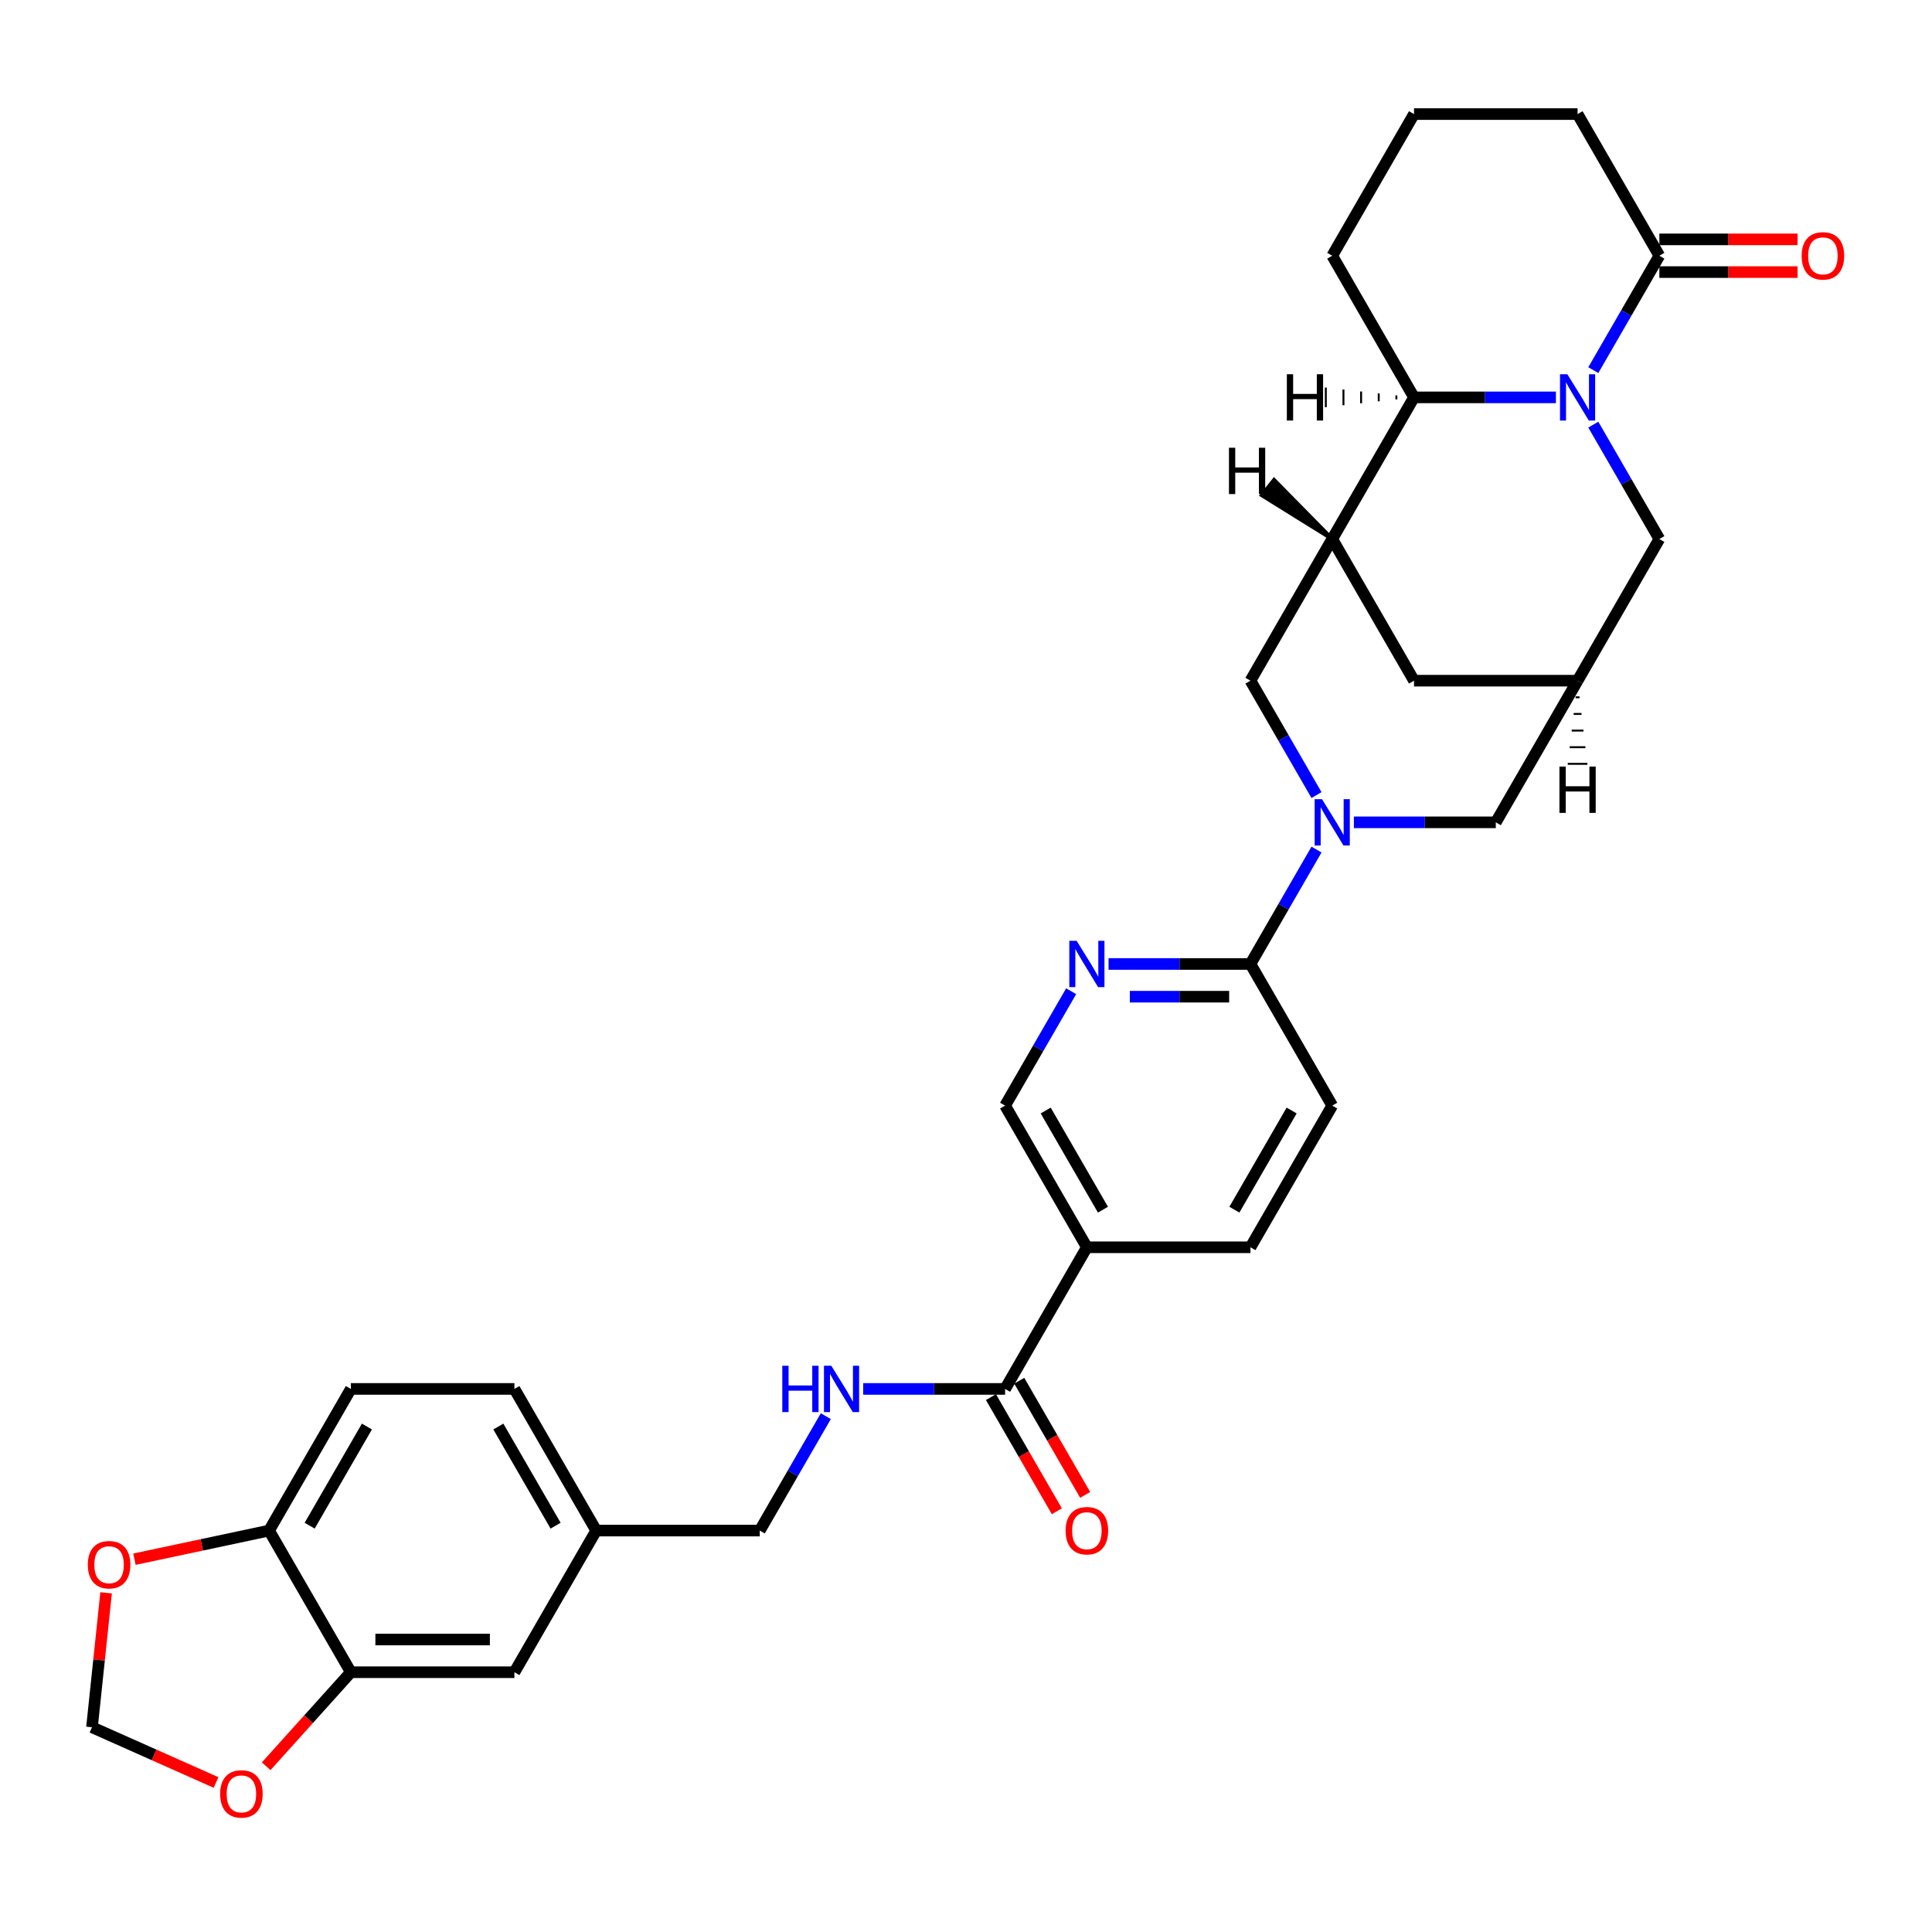 <?xml version='1.0' encoding='iso-8859-1'?>
<svg version='1.1' baseProfile='full'
              xmlns='http://www.w3.org/2000/svg'
                      xmlns:rdkit='http://www.rdkit.org/xml'
                      xmlns:xlink='http://www.w3.org/1999/xlink'
                  xml:space='preserve'
width='1000px' height='1000px' viewBox='0 0 1000 1000'>
<!-- END OF HEADER -->
<rect style='opacity:1.0;fill:#FFFFFF;stroke:none' width='1000' height='1000' x='0' y='0'> </rect>
<path class='bond-2' d='M 805.341,205.683 L 768.615,205.683' style='fill:none;fill-rule:evenodd;stroke:#0000FF;stroke-width:6px;stroke-linecap:butt;stroke-linejoin:miter;stroke-opacity:1' />
<path class='bond-2' d='M 768.615,205.683 L 731.89,205.683' style='fill:none;fill-rule:evenodd;stroke:#000000;stroke-width:6px;stroke-linecap:butt;stroke-linejoin:miter;stroke-opacity:1' />
<path class='bond-3' d='M 824.693,191.579 L 841.786,161.972' style='fill:none;fill-rule:evenodd;stroke:#0000FF;stroke-width:6px;stroke-linecap:butt;stroke-linejoin:miter;stroke-opacity:1' />
<path class='bond-3' d='M 841.786,161.972 L 858.88,132.365' style='fill:none;fill-rule:evenodd;stroke:#000000;stroke-width:6px;stroke-linecap:butt;stroke-linejoin:miter;stroke-opacity:1' />
<path class='bond-10' d='M 824.693,219.787 L 841.786,249.394' style='fill:none;fill-rule:evenodd;stroke:#0000FF;stroke-width:6px;stroke-linecap:butt;stroke-linejoin:miter;stroke-opacity:1' />
<path class='bond-10' d='M 841.786,249.394 L 858.88,279.001' style='fill:none;fill-rule:evenodd;stroke:#000000;stroke-width:6px;stroke-linecap:butt;stroke-linejoin:miter;stroke-opacity:1' />
<path class='bond-0' d='M 700.769,425.636 L 737.494,425.636' style='fill:none;fill-rule:evenodd;stroke:#0000FF;stroke-width:6px;stroke-linecap:butt;stroke-linejoin:miter;stroke-opacity:1' />
<path class='bond-0' d='M 737.494,425.636 L 774.22,425.636' style='fill:none;fill-rule:evenodd;stroke:#000000;stroke-width:6px;stroke-linecap:butt;stroke-linejoin:miter;stroke-opacity:1' />
<path class='bond-4' d='M 681.417,439.74 L 664.323,469.347' style='fill:none;fill-rule:evenodd;stroke:#0000FF;stroke-width:6px;stroke-linecap:butt;stroke-linejoin:miter;stroke-opacity:1' />
<path class='bond-4' d='M 664.323,469.347 L 647.23,498.954' style='fill:none;fill-rule:evenodd;stroke:#000000;stroke-width:6px;stroke-linecap:butt;stroke-linejoin:miter;stroke-opacity:1' />
<path class='bond-34' d='M 681.417,411.532 L 664.323,381.925' style='fill:none;fill-rule:evenodd;stroke:#0000FF;stroke-width:6px;stroke-linecap:butt;stroke-linejoin:miter;stroke-opacity:1' />
<path class='bond-34' d='M 664.323,381.925 L 647.23,352.318' style='fill:none;fill-rule:evenodd;stroke:#000000;stroke-width:6px;stroke-linecap:butt;stroke-linejoin:miter;stroke-opacity:1' />
<path class='bond-1' d='M 689.56,279.001 L 731.89,205.683' style='fill:none;fill-rule:evenodd;stroke:#000000;stroke-width:6px;stroke-linecap:butt;stroke-linejoin:miter;stroke-opacity:1' />
<path class='bond-5' d='M 689.56,279.001 L 647.23,352.318' style='fill:none;fill-rule:evenodd;stroke:#000000;stroke-width:6px;stroke-linecap:butt;stroke-linejoin:miter;stroke-opacity:1' />
<path class='bond-32' d='M 689.56,279.001 L 731.89,352.318' style='fill:none;fill-rule:evenodd;stroke:#000000;stroke-width:6px;stroke-linecap:butt;stroke-linejoin:miter;stroke-opacity:1' />
<path class='bond-38' d='M 689.56,279.001 L 659.452,248.409 L 653.106,256.342 Z' style='fill:#000000;fill-rule:evenodd;fill-opacity:1;stroke:#000000;stroke-width:2px;stroke-linecap:butt;stroke-linejoin:miter;stroke-opacity:1;' />
<path class='bond-30' d='M 731.89,205.683 L 689.56,132.365' style='fill:none;fill-rule:evenodd;stroke:#000000;stroke-width:6px;stroke-linecap:butt;stroke-linejoin:miter;stroke-opacity:1' />
<path class='bond-39' d='M 722.76,204.667 L 722.76,206.699' style='fill:none;fill-rule:evenodd;stroke:#000000;stroke-width:1.0px;stroke-linecap:butt;stroke-linejoin:miter;stroke-opacity:1' />
<path class='bond-39' d='M 713.63,203.651 L 713.63,207.715' style='fill:none;fill-rule:evenodd;stroke:#000000;stroke-width:1.0px;stroke-linecap:butt;stroke-linejoin:miter;stroke-opacity:1' />
<path class='bond-39' d='M 704.501,202.635 L 704.501,208.731' style='fill:none;fill-rule:evenodd;stroke:#000000;stroke-width:1.0px;stroke-linecap:butt;stroke-linejoin:miter;stroke-opacity:1' />
<path class='bond-39' d='M 695.371,201.619 L 695.371,209.747' style='fill:none;fill-rule:evenodd;stroke:#000000;stroke-width:1.0px;stroke-linecap:butt;stroke-linejoin:miter;stroke-opacity:1' />
<path class='bond-39' d='M 686.241,200.603 L 686.241,210.763' style='fill:none;fill-rule:evenodd;stroke:#000000;stroke-width:1.0px;stroke-linecap:butt;stroke-linejoin:miter;stroke-opacity:1' />
<path class='bond-21' d='M 858.88,140.831 L 894.649,140.831' style='fill:none;fill-rule:evenodd;stroke:#000000;stroke-width:6px;stroke-linecap:butt;stroke-linejoin:miter;stroke-opacity:1' />
<path class='bond-21' d='M 894.649,140.831 L 930.417,140.831' style='fill:none;fill-rule:evenodd;stroke:#FF0000;stroke-width:6px;stroke-linecap:butt;stroke-linejoin:miter;stroke-opacity:1' />
<path class='bond-21' d='M 858.88,123.899 L 894.649,123.899' style='fill:none;fill-rule:evenodd;stroke:#000000;stroke-width:6px;stroke-linecap:butt;stroke-linejoin:miter;stroke-opacity:1' />
<path class='bond-21' d='M 894.649,123.899 L 930.417,123.899' style='fill:none;fill-rule:evenodd;stroke:#FF0000;stroke-width:6px;stroke-linecap:butt;stroke-linejoin:miter;stroke-opacity:1' />
<path class='bond-29' d='M 858.88,132.365 L 816.55,59.048' style='fill:none;fill-rule:evenodd;stroke:#000000;stroke-width:6px;stroke-linecap:butt;stroke-linejoin:miter;stroke-opacity:1' />
<path class='bond-8' d='M 647.23,498.954 L 610.504,498.954' style='fill:none;fill-rule:evenodd;stroke:#000000;stroke-width:6px;stroke-linecap:butt;stroke-linejoin:miter;stroke-opacity:1' />
<path class='bond-8' d='M 610.504,498.954 L 573.779,498.954' style='fill:none;fill-rule:evenodd;stroke:#0000FF;stroke-width:6px;stroke-linecap:butt;stroke-linejoin:miter;stroke-opacity:1' />
<path class='bond-8' d='M 636.212,515.886 L 610.504,515.886' style='fill:none;fill-rule:evenodd;stroke:#000000;stroke-width:6px;stroke-linecap:butt;stroke-linejoin:miter;stroke-opacity:1' />
<path class='bond-8' d='M 610.504,515.886 L 584.797,515.886' style='fill:none;fill-rule:evenodd;stroke:#0000FF;stroke-width:6px;stroke-linecap:butt;stroke-linejoin:miter;stroke-opacity:1' />
<path class='bond-23' d='M 647.23,498.954 L 689.56,572.271' style='fill:none;fill-rule:evenodd;stroke:#000000;stroke-width:6px;stroke-linecap:butt;stroke-linejoin:miter;stroke-opacity:1' />
<path class='bond-6' d='M 562.57,645.589 L 647.23,645.589' style='fill:none;fill-rule:evenodd;stroke:#000000;stroke-width:6px;stroke-linecap:butt;stroke-linejoin:miter;stroke-opacity:1' />
<path class='bond-7' d='M 562.57,645.589 L 520.24,718.907' style='fill:none;fill-rule:evenodd;stroke:#000000;stroke-width:6px;stroke-linecap:butt;stroke-linejoin:miter;stroke-opacity:1' />
<path class='bond-35' d='M 562.57,645.589 L 520.24,572.271' style='fill:none;fill-rule:evenodd;stroke:#000000;stroke-width:6px;stroke-linecap:butt;stroke-linejoin:miter;stroke-opacity:1' />
<path class='bond-35' d='M 570.884,626.125 L 541.253,574.803' style='fill:none;fill-rule:evenodd;stroke:#000000;stroke-width:6px;stroke-linecap:butt;stroke-linejoin:miter;stroke-opacity:1' />
<path class='bond-14' d='M 520.24,718.907 L 483.514,718.907' style='fill:none;fill-rule:evenodd;stroke:#000000;stroke-width:6px;stroke-linecap:butt;stroke-linejoin:miter;stroke-opacity:1' />
<path class='bond-14' d='M 483.514,718.907 L 446.789,718.907' style='fill:none;fill-rule:evenodd;stroke:#0000FF;stroke-width:6px;stroke-linecap:butt;stroke-linejoin:miter;stroke-opacity:1' />
<path class='bond-24' d='M 512.908,723.14 L 529.963,752.679' style='fill:none;fill-rule:evenodd;stroke:#000000;stroke-width:6px;stroke-linecap:butt;stroke-linejoin:miter;stroke-opacity:1' />
<path class='bond-24' d='M 529.963,752.679 L 547.017,782.217' style='fill:none;fill-rule:evenodd;stroke:#FF0000;stroke-width:6px;stroke-linecap:butt;stroke-linejoin:miter;stroke-opacity:1' />
<path class='bond-24' d='M 527.572,714.674 L 544.626,744.213' style='fill:none;fill-rule:evenodd;stroke:#000000;stroke-width:6px;stroke-linecap:butt;stroke-linejoin:miter;stroke-opacity:1' />
<path class='bond-24' d='M 544.626,744.213 L 561.68,773.751' style='fill:none;fill-rule:evenodd;stroke:#FF0000;stroke-width:6px;stroke-linecap:butt;stroke-linejoin:miter;stroke-opacity:1' />
<path class='bond-15' d='M 554.427,513.058 L 537.333,542.665' style='fill:none;fill-rule:evenodd;stroke:#0000FF;stroke-width:6px;stroke-linecap:butt;stroke-linejoin:miter;stroke-opacity:1' />
<path class='bond-15' d='M 537.333,542.665 L 520.24,572.271' style='fill:none;fill-rule:evenodd;stroke:#000000;stroke-width:6px;stroke-linecap:butt;stroke-linejoin:miter;stroke-opacity:1' />
<path class='bond-9' d='M 816.55,352.318 L 858.88,279.001' style='fill:none;fill-rule:evenodd;stroke:#000000;stroke-width:6px;stroke-linecap:butt;stroke-linejoin:miter;stroke-opacity:1' />
<path class='bond-11' d='M 816.55,352.318 L 774.22,425.636' style='fill:none;fill-rule:evenodd;stroke:#000000;stroke-width:6px;stroke-linecap:butt;stroke-linejoin:miter;stroke-opacity:1' />
<path class='bond-13' d='M 816.55,352.318 L 731.89,352.318' style='fill:none;fill-rule:evenodd;stroke:#000000;stroke-width:6px;stroke-linecap:butt;stroke-linejoin:miter;stroke-opacity:1' />
<path class='bond-40' d='M 815.534,360.927 L 817.566,360.927' style='fill:none;fill-rule:evenodd;stroke:#000000;stroke-width:1.0px;stroke-linecap:butt;stroke-linejoin:miter;stroke-opacity:1' />
<path class='bond-40' d='M 814.518,369.535 L 818.582,369.535' style='fill:none;fill-rule:evenodd;stroke:#000000;stroke-width:1.0px;stroke-linecap:butt;stroke-linejoin:miter;stroke-opacity:1' />
<path class='bond-40' d='M 813.502,378.143 L 819.598,378.143' style='fill:none;fill-rule:evenodd;stroke:#000000;stroke-width:1.0px;stroke-linecap:butt;stroke-linejoin:miter;stroke-opacity:1' />
<path class='bond-40' d='M 812.486,386.751 L 820.613,386.751' style='fill:none;fill-rule:evenodd;stroke:#000000;stroke-width:1.0px;stroke-linecap:butt;stroke-linejoin:miter;stroke-opacity:1' />
<path class='bond-40' d='M 811.47,395.359 L 821.629,395.359' style='fill:none;fill-rule:evenodd;stroke:#000000;stroke-width:1.0px;stroke-linecap:butt;stroke-linejoin:miter;stroke-opacity:1' />
<path class='bond-12' d='M 181.6,865.542 L 266.26,865.542' style='fill:none;fill-rule:evenodd;stroke:#000000;stroke-width:6px;stroke-linecap:butt;stroke-linejoin:miter;stroke-opacity:1' />
<path class='bond-12' d='M 194.299,848.61 L 253.561,848.61' style='fill:none;fill-rule:evenodd;stroke:#000000;stroke-width:6px;stroke-linecap:butt;stroke-linejoin:miter;stroke-opacity:1' />
<path class='bond-17' d='M 181.6,865.542 L 159.687,889.879' style='fill:none;fill-rule:evenodd;stroke:#000000;stroke-width:6px;stroke-linecap:butt;stroke-linejoin:miter;stroke-opacity:1' />
<path class='bond-17' d='M 159.687,889.879 L 137.773,914.217' style='fill:none;fill-rule:evenodd;stroke:#FF0000;stroke-width:6px;stroke-linecap:butt;stroke-linejoin:miter;stroke-opacity:1' />
<path class='bond-36' d='M 181.6,865.542 L 139.27,792.224' style='fill:none;fill-rule:evenodd;stroke:#000000;stroke-width:6px;stroke-linecap:butt;stroke-linejoin:miter;stroke-opacity:1' />
<path class='bond-27' d='M 427.437,733.011 L 410.343,762.618' style='fill:none;fill-rule:evenodd;stroke:#0000FF;stroke-width:6px;stroke-linecap:butt;stroke-linejoin:miter;stroke-opacity:1' />
<path class='bond-27' d='M 410.343,762.618 L 393.25,792.224' style='fill:none;fill-rule:evenodd;stroke:#000000;stroke-width:6px;stroke-linecap:butt;stroke-linejoin:miter;stroke-opacity:1' />
<path class='bond-16' d='M 139.27,792.224 L 181.6,718.907' style='fill:none;fill-rule:evenodd;stroke:#000000;stroke-width:6px;stroke-linecap:butt;stroke-linejoin:miter;stroke-opacity:1' />
<path class='bond-16' d='M 160.283,789.693 L 189.914,738.37' style='fill:none;fill-rule:evenodd;stroke:#000000;stroke-width:6px;stroke-linecap:butt;stroke-linejoin:miter;stroke-opacity:1' />
<path class='bond-18' d='M 139.27,792.224 L 104.426,799.631' style='fill:none;fill-rule:evenodd;stroke:#000000;stroke-width:6px;stroke-linecap:butt;stroke-linejoin:miter;stroke-opacity:1' />
<path class='bond-18' d='M 104.426,799.631 L 69.583,807.037' style='fill:none;fill-rule:evenodd;stroke:#FF0000;stroke-width:6px;stroke-linecap:butt;stroke-linejoin:miter;stroke-opacity:1' />
<path class='bond-19' d='M 111.829,922.614 L 79.72,908.318' style='fill:none;fill-rule:evenodd;stroke:#FF0000;stroke-width:6px;stroke-linecap:butt;stroke-linejoin:miter;stroke-opacity:1' />
<path class='bond-19' d='M 79.72,908.318 L 47.611,894.022' style='fill:none;fill-rule:evenodd;stroke:#000000;stroke-width:6px;stroke-linecap:butt;stroke-linejoin:miter;stroke-opacity:1' />
<path class='bond-37' d='M 54.925,824.438 L 51.268,859.23' style='fill:none;fill-rule:evenodd;stroke:#FF0000;stroke-width:6px;stroke-linecap:butt;stroke-linejoin:miter;stroke-opacity:1' />
<path class='bond-37' d='M 51.268,859.23 L 47.611,894.022' style='fill:none;fill-rule:evenodd;stroke:#000000;stroke-width:6px;stroke-linecap:butt;stroke-linejoin:miter;stroke-opacity:1' />
<path class='bond-20' d='M 647.23,645.589 L 689.56,572.271' style='fill:none;fill-rule:evenodd;stroke:#000000;stroke-width:6px;stroke-linecap:butt;stroke-linejoin:miter;stroke-opacity:1' />
<path class='bond-20' d='M 638.916,626.125 L 668.547,574.803' style='fill:none;fill-rule:evenodd;stroke:#000000;stroke-width:6px;stroke-linecap:butt;stroke-linejoin:miter;stroke-opacity:1' />
<path class='bond-22' d='M 266.26,865.542 L 308.59,792.224' style='fill:none;fill-rule:evenodd;stroke:#000000;stroke-width:6px;stroke-linecap:butt;stroke-linejoin:miter;stroke-opacity:1' />
<path class='bond-25' d='M 181.6,718.907 L 266.26,718.907' style='fill:none;fill-rule:evenodd;stroke:#000000;stroke-width:6px;stroke-linecap:butt;stroke-linejoin:miter;stroke-opacity:1' />
<path class='bond-26' d='M 308.59,792.224 L 393.25,792.224' style='fill:none;fill-rule:evenodd;stroke:#000000;stroke-width:6px;stroke-linecap:butt;stroke-linejoin:miter;stroke-opacity:1' />
<path class='bond-28' d='M 308.59,792.224 L 266.26,718.907' style='fill:none;fill-rule:evenodd;stroke:#000000;stroke-width:6px;stroke-linecap:butt;stroke-linejoin:miter;stroke-opacity:1' />
<path class='bond-28' d='M 287.577,789.693 L 257.946,738.37' style='fill:none;fill-rule:evenodd;stroke:#000000;stroke-width:6px;stroke-linecap:butt;stroke-linejoin:miter;stroke-opacity:1' />
<path class='bond-31' d='M 816.55,59.048 L 731.89,59.048' style='fill:none;fill-rule:evenodd;stroke:#000000;stroke-width:6px;stroke-linecap:butt;stroke-linejoin:miter;stroke-opacity:1' />
<path class='bond-33' d='M 689.56,132.365 L 731.89,59.048' style='fill:none;fill-rule:evenodd;stroke:#000000;stroke-width:6px;stroke-linecap:butt;stroke-linejoin:miter;stroke-opacity:1' />
<path  class='atom-0' d='M 811.25 193.695
L 819.106 206.394
Q 819.885 207.647, 821.138 209.916
Q 822.391 212.185, 822.459 212.32
L 822.459 193.695
L 825.642 193.695
L 825.642 217.671
L 822.357 217.671
L 813.925 203.787
Q 812.943 202.161, 811.893 200.299
Q 810.878 198.436, 810.573 197.86
L 810.573 217.671
L 807.457 217.671
L 807.457 193.695
L 811.25 193.695
' fill='#0000FF'/>
<path  class='atom-1' d='M 684.26 413.648
L 692.117 426.347
Q 692.895 427.6, 694.148 429.869
Q 695.401 432.138, 695.469 432.273
L 695.469 413.648
L 698.652 413.648
L 698.652 437.624
L 695.368 437.624
L 686.935 423.74
Q 685.953 422.114, 684.904 420.252
Q 683.888 418.389, 683.583 417.813
L 683.583 437.624
L 680.467 437.624
L 680.467 413.648
L 684.26 413.648
' fill='#0000FF'/>
<path  class='atom-9' d='M 557.27 486.966
L 565.127 499.665
Q 565.906 500.918, 567.159 503.187
Q 568.411 505.456, 568.479 505.591
L 568.479 486.966
L 571.662 486.966
L 571.662 510.941
L 568.378 510.941
L 559.945 497.057
Q 558.963 495.432, 557.914 493.569
Q 556.898 491.707, 556.593 491.131
L 556.593 510.941
L 553.477 510.941
L 553.477 486.966
L 557.27 486.966
' fill='#0000FF'/>
<path  class='atom-15' d='M 404.916 706.919
L 408.167 706.919
L 408.167 717.112
L 420.426 717.112
L 420.426 706.919
L 423.677 706.919
L 423.677 730.894
L 420.426 730.894
L 420.426 719.821
L 408.167 719.821
L 408.167 730.894
L 404.916 730.894
L 404.916 706.919
' fill='#0000FF'/>
<path  class='atom-15' d='M 430.28 706.919
L 438.137 719.618
Q 438.916 720.871, 440.169 723.14
Q 441.422 725.408, 441.489 725.544
L 441.489 706.919
L 444.673 706.919
L 444.673 730.894
L 441.388 730.894
L 432.956 717.01
Q 431.974 715.385, 430.924 713.522
Q 429.908 711.66, 429.603 711.084
L 429.603 730.894
L 426.488 730.894
L 426.488 706.919
L 430.28 706.919
' fill='#0000FF'/>
<path  class='atom-18' d='M 113.946 928.524
Q 113.946 922.767, 116.79 919.55
Q 119.635 916.333, 124.952 916.333
Q 130.268 916.333, 133.113 919.55
Q 135.957 922.767, 135.957 928.524
Q 135.957 934.349, 133.079 937.668
Q 130.201 940.952, 124.952 940.952
Q 119.669 940.952, 116.79 937.668
Q 113.946 934.383, 113.946 928.524
M 124.952 938.243
Q 128.609 938.243, 130.573 935.805
Q 132.571 933.333, 132.571 928.524
Q 132.571 923.817, 130.573 921.447
Q 128.609 919.042, 124.952 919.042
Q 121.294 919.042, 119.296 921.413
Q 117.332 923.783, 117.332 928.524
Q 117.332 933.367, 119.296 935.805
Q 121.294 938.243, 124.952 938.243
' fill='#FF0000'/>
<path  class='atom-19' d='M 45.455 809.894
Q 45.455 804.137, 48.299 800.92
Q 51.144 797.703, 56.46 797.703
Q 61.777 797.703, 64.622 800.92
Q 67.466 804.137, 67.466 809.894
Q 67.466 815.718, 64.588 819.037
Q 61.709 822.322, 56.46 822.322
Q 51.178 822.322, 48.299 819.037
Q 45.455 815.752, 45.455 809.894
M 56.46 819.613
Q 60.118 819.613, 62.082 817.175
Q 64.08 814.702, 64.08 809.894
Q 64.08 805.187, 62.082 802.816
Q 60.118 800.412, 56.46 800.412
Q 52.803 800.412, 50.805 802.782
Q 48.841 805.153, 48.841 809.894
Q 48.841 814.736, 50.805 817.175
Q 52.803 819.613, 56.46 819.613
' fill='#FF0000'/>
<path  class='atom-22' d='M 932.534 132.433
Q 932.534 126.676, 935.378 123.459
Q 938.223 120.242, 943.54 120.242
Q 948.856 120.242, 951.701 123.459
Q 954.545 126.676, 954.545 132.433
Q 954.545 138.258, 951.667 141.576
Q 948.789 144.861, 943.54 144.861
Q 938.257 144.861, 935.378 141.576
Q 932.534 138.292, 932.534 132.433
M 943.54 142.152
Q 947.197 142.152, 949.161 139.714
Q 951.159 137.242, 951.159 132.433
Q 951.159 127.726, 949.161 125.356
Q 947.197 122.951, 943.54 122.951
Q 939.882 122.951, 937.884 125.322
Q 935.92 127.692, 935.92 132.433
Q 935.92 137.276, 937.884 139.714
Q 939.882 142.152, 943.54 142.152
' fill='#FF0000'/>
<path  class='atom-25' d='M 551.564 792.292
Q 551.564 786.535, 554.409 783.318
Q 557.253 780.101, 562.57 780.101
Q 567.887 780.101, 570.731 783.318
Q 573.576 786.535, 573.576 792.292
Q 573.576 798.117, 570.697 801.435
Q 567.819 804.72, 562.57 804.72
Q 557.287 804.72, 554.409 801.435
Q 551.564 798.15, 551.564 792.292
M 562.57 802.011
Q 566.227 802.011, 568.191 799.573
Q 570.189 797.101, 570.189 792.292
Q 570.189 787.585, 568.191 785.214
Q 566.227 782.81, 562.57 782.81
Q 558.913 782.81, 556.915 785.181
Q 554.951 787.551, 554.951 792.292
Q 554.951 797.135, 556.915 799.573
Q 558.913 802.011, 562.57 802.011
' fill='#FF0000'/>
<path  class='atom-33' d='M 636.107 231.755
L 639.358 231.755
L 639.358 241.948
L 651.617 241.948
L 651.617 231.755
L 654.868 231.755
L 654.868 255.731
L 651.617 255.731
L 651.617 244.657
L 639.358 244.657
L 639.358 255.731
L 636.107 255.731
L 636.107 231.755
' fill='#000000'/>
<path  class='atom-34' d='M 666.07 193.695
L 669.32 193.695
L 669.32 203.888
L 681.579 203.888
L 681.579 193.695
L 684.83 193.695
L 684.83 217.671
L 681.579 217.671
L 681.579 206.597
L 669.32 206.597
L 669.32 217.671
L 666.07 217.671
L 666.07 193.695
' fill='#000000'/>
<path  class='atom-35' d='M 807.169 396.77
L 810.42 396.77
L 810.42 406.963
L 822.679 406.963
L 822.679 396.77
L 825.93 396.77
L 825.93 420.746
L 822.679 420.746
L 822.679 409.673
L 810.42 409.673
L 810.42 420.746
L 807.169 420.746
L 807.169 396.77
' fill='#000000'/>
</svg>
